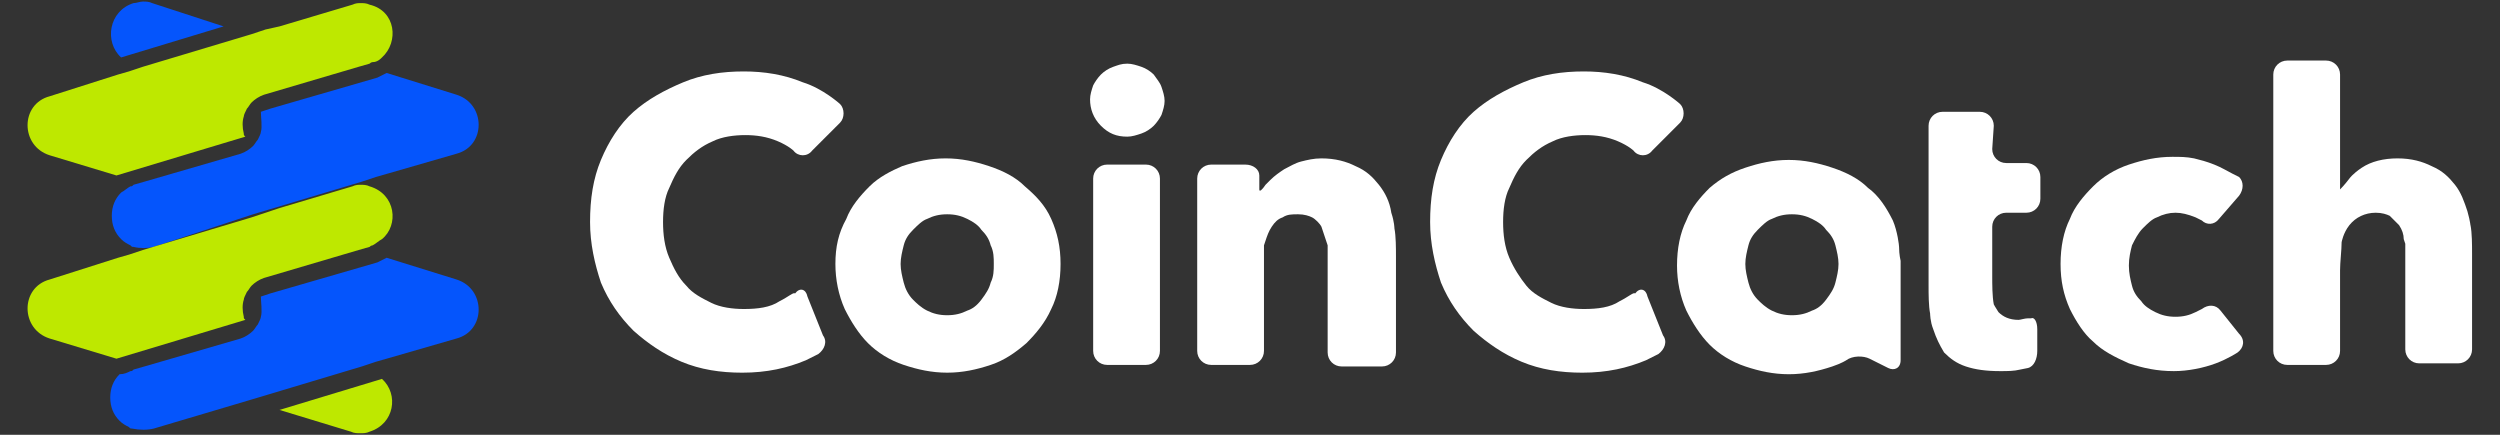 <?xml version="1.0" encoding="utf-8"?>
<!-- Generator: Adobe Illustrator 26.3.1, SVG Export Plug-In . SVG Version: 6.00 Build 0)  -->
<svg width="161" height="28" version="1.1" id="图层_1" xmlns="http://www.w3.org/2000/svg" xmlns:xlink="http://www.w3.org/1999/xlink" x="0px" y="0px"
	 viewBox="0 0 161 28" style="enable-background:new 0 0 161 28;" xml:space="preserve">
<rect x="0" y="0" width="161" height="28" fill="#333333" stroke="none"/>
<style type="text/css">
	.st0{fill:#FFFFFF;}
	.st1{fill:#0555FC;}
	.st2{fill-rule:evenodd;clip-rule:evenodd;fill:#0555FC;}
	.st3{fill-rule:evenodd;clip-rule:evenodd;fill:#BEE800;}
	.st4{fill:#C5E604;}
</style>
<g>
	<g>
		<g>
			<g>
				<g>
					<g>
						<g>
							<g>
								<path class="st0" d="M50.2,19.4c-0.6,0.4-1.4,0.5-2.3,0.5c-0.7,0-1.5-0.1-2.1-0.4c-0.6-0.3-1.2-0.6-1.6-1.1
									c-0.5-0.5-0.8-1.1-1.1-1.8c-0.3-0.7-0.4-1.5-0.4-2.3c0-0.8,0.1-1.6,0.4-2.2c0.3-0.7,0.6-1.3,1.1-1.8c0.5-0.5,1-0.9,1.7-1.2
									c0.6-0.3,1.4-0.4,2.1-0.4c0.7,0,1.4,0.1,2.1,0.4c0.7,0.3,1,0.6,1,0.6c0.3,0.4,0.9,0.4,1.2,0l1.8-1.8c0.3-0.3,0.3-0.9,0-1.2
									c0,0-1.1-1-2.4-1.4c-1.2-0.5-2.5-0.7-3.8-0.7c-1.4,0-2.7,0.2-3.9,0.7c-1.2,0.5-2.3,1.1-3.2,1.9c-0.9,0.8-1.6,1.9-2.1,3.1
									s-0.7,2.5-0.7,4c0,1.4,0.3,2.7,0.7,3.9c0.5,1.2,1.2,2.2,2.1,3.1c0.9,0.8,1.9,1.5,3.1,2c1.2,0.5,2.5,0.7,3.9,0.7
									c1.6,0,2.9-0.3,4.1-0.8c0.6-0.3,0.8-0.4,0.8-0.4c0.4-0.3,0.6-0.8,0.3-1.2l-1-2.5c-0.1-0.5-0.5-0.6-0.8-0.2
									C51.1,18.8,50.8,19.1,50.2,19.4z"/>
							</g>
							<g>
								<path class="st0" d="M104.3,19.4c-0.6,0.4-1.4,0.5-2.3,0.5c-0.7,0-1.5-0.1-2.1-0.4c-0.6-0.3-1.2-0.6-1.6-1.1
									s-0.8-1.1-1.1-1.8c-0.3-0.7-0.4-1.5-0.4-2.3c0-0.8,0.1-1.6,0.4-2.2c0.3-0.7,0.6-1.3,1.1-1.8c0.5-0.5,1-0.9,1.7-1.2
									c0.6-0.3,1.4-0.4,2.1-0.4c0.7,0,1.4,0.1,2.1,0.4c0.7,0.3,1,0.6,1,0.6c0.3,0.4,0.9,0.4,1.2,0l1.8-1.8c0.3-0.3,0.3-0.9,0-1.2
									c0,0-1.1-1-2.4-1.4c-1.2-0.5-2.5-0.7-3.8-0.7c-1.4,0-2.7,0.2-3.9,0.7c-1.2,0.5-2.3,1.1-3.2,1.9c-0.9,0.8-1.6,1.9-2.1,3.1
									s-0.7,2.5-0.7,4c0,1.4,0.3,2.7,0.7,3.9c0.5,1.2,1.2,2.2,2.1,3.1c0.9,0.8,1.9,1.5,3.1,2c1.2,0.5,2.5,0.7,3.9,0.7
									c1.6,0,2.9-0.3,4.1-0.8c0.6-0.3,0.8-0.4,0.8-0.4c0.4-0.3,0.6-0.8,0.3-1.2l-1-2.5c-0.1-0.5-0.5-0.6-0.8-0.2
									C105.2,18.8,104.9,19.1,104.3,19.4z"/>
							</g>
							<g>
								<path class="st0" d="M66,12c-0.6-0.6-1.4-1-2.3-1.3c-0.9-0.3-1.8-0.5-2.8-0.5c-1,0-1.9,0.2-2.8,0.5C57.4,11,56.6,11.4,56,12
									c-0.6,0.6-1.2,1.3-1.5,2.1C54,15,53.8,15.9,53.8,17c0,1,0.2,2,0.6,2.9c0.4,0.8,0.9,1.6,1.5,2.2c0.6,0.6,1.4,1.1,2.3,1.4
									c0.9,0.3,1.8,0.5,2.8,0.5c1,0,1.9-0.2,2.8-0.5c0.9-0.3,1.6-0.8,2.3-1.4c0.6-0.6,1.2-1.3,1.6-2.2c0.4-0.8,0.6-1.8,0.6-2.9
									s-0.2-2-0.6-2.9S66.7,12.6,66,12z M63.8,18.2c-0.1,0.4-0.3,0.7-0.6,1.1s-0.6,0.6-0.9,0.7c-0.4,0.2-0.8,0.3-1.3,0.3
									c-0.5,0-0.9-0.1-1.3-0.3c-0.4-0.2-0.7-0.5-0.9-0.7c-0.3-0.3-0.5-0.7-0.6-1.1s-0.2-0.8-0.2-1.2c0-0.4,0.1-0.8,0.2-1.2
									c0.1-0.4,0.3-0.7,0.6-1s0.6-0.6,0.9-0.7c0.4-0.2,0.8-0.3,1.3-0.3c0.5,0,0.9,0.1,1.3,0.3c0.4,0.2,0.7,0.4,0.9,0.7
									c0.3,0.3,0.5,0.6,0.6,1C64,16.2,64,16.6,64,17S64,17.8,63.8,18.2z"/>
							</g>
							<g>
								<path class="st0" d="M74.3,4.8c-0.2-0.2-0.5-0.4-0.8-0.5c-0.3-0.1-0.6-0.2-0.9-0.2c-0.4,0-0.6,0.1-0.9,0.2
									c-0.3,0.1-0.6,0.3-0.8,0.5c-0.2,0.2-0.4,0.5-0.5,0.7c-0.1,0.3-0.2,0.6-0.2,0.9c0,0.6,0.2,1.2,0.7,1.7c0.5,0.5,1,0.7,1.7,0.7
									c0.3,0,0.6-0.1,0.9-0.2c0.3-0.1,0.6-0.3,0.8-0.5c0.2-0.2,0.4-0.5,0.5-0.7C74.9,7.1,75,6.8,75,6.5s-0.1-0.6-0.2-0.9
									C74.7,5.3,74.5,5.1,74.3,4.8z"/>
							</g>
							<g>
								<path class="st0" d="M70.4,22.6c0,0.5,0.4,0.9,0.9,0.9h2.5c0.5,0,0.9-0.4,0.9-0.9V11.5c0-0.5-0.4-0.9-0.9-0.9h-2.5
									c-0.5,0-0.9,0.4-0.9,0.9V22.6z"/>
							</g>
							<g>
								<path class="st0" d="M88.8,11.9c-0.4-0.5-0.8-0.9-1.5-1.2c-0.6-0.3-1.3-0.5-2.2-0.5c-0.5,0-0.9,0.1-1.3,0.2
									c-0.4,0.1-0.7,0.3-1.1,0.5c-0.3,0.2-0.6,0.4-0.9,0.7c-0.3,0.3-0.3,0.3-0.3,0.3c-0.2,0.3-0.4,0.5-0.4,0.3c0-0.1,0-0.5,0-0.9
									c0-0.4-0.4-0.7-0.9-0.7H78c-0.5,0-0.9,0.4-0.9,0.9v11.1c0,0.5,0.4,0.9,0.9,0.9h2.5c0.5,0,0.9-0.4,0.9-0.9v-5.2
									c0-0.5,0-1.2,0-1.6c0,0,0,0,0.1-0.3c0.1-0.3,0.2-0.6,0.4-0.9c0.2-0.3,0.4-0.5,0.7-0.6c0.3-0.2,0.6-0.2,1-0.2
									c0.4,0,0.7,0.1,0.9,0.2s0.5,0.4,0.6,0.6c0.1,0.3,0.2,0.6,0.3,0.9c0.1,0.3,0.1,0.3,0.1,0.3c0,0.4,0,1.1,0,1.6v5.3
									c0,0.5,0.4,0.9,0.9,0.9H89c0.5,0,0.9-0.4,0.9-0.9v-6.2c0-0.5,0-1.3-0.1-1.8c0,0,0-0.4-0.2-1C89.5,13,89.2,12.4,88.8,11.9z"
									/>
							</g>
							<g>
								<path class="st0" d="M121.9,14.2c-0.4-0.8-0.9-1.6-1.6-2.1c-0.6-0.6-1.4-1-2.3-1.3c-0.9-0.3-1.8-0.5-2.8-0.5
									c-1,0-1.9,0.2-2.8,0.5c-0.9,0.3-1.6,0.7-2.3,1.3c-0.6,0.6-1.2,1.3-1.5,2.1c-0.4,0.8-0.6,1.8-0.6,2.9c0,1,0.2,2,0.6,2.9
									c0.4,0.8,0.9,1.6,1.5,2.2c0.6,0.6,1.4,1.1,2.3,1.4s1.8,0.5,2.8,0.5c1,0,1.9-0.2,2.8-0.5c0.6-0.2,0.9-0.4,0.9-0.4
									c0.4-0.3,1.1-0.3,1.5-0.1l1.2,0.6c0.4,0.2,0.8,0,0.8-0.5v-5.5c0-0.5,0-0.9,0-0.9s-0.1-0.4-0.1-0.9
									C122.3,15.8,122.2,14.9,121.9,14.2z M118.2,18.2c-0.1,0.4-0.3,0.7-0.6,1.1s-0.6,0.6-0.9,0.7c-0.4,0.2-0.8,0.3-1.3,0.3
									c-0.5,0-0.9-0.1-1.3-0.3c-0.4-0.2-0.7-0.5-0.9-0.7c-0.3-0.3-0.5-0.7-0.6-1.1s-0.2-0.8-0.2-1.2c0-0.4,0.1-0.8,0.2-1.2
									c0.1-0.4,0.3-0.7,0.6-1s0.6-0.6,0.9-0.7c0.4-0.2,0.8-0.3,1.3-0.3c0.5,0,0.9,0.1,1.3,0.3c0.4,0.2,0.7,0.4,0.9,0.7
									c0.3,0.3,0.5,0.6,0.6,1c0.1,0.4,0.2,0.8,0.2,1.2S118.3,17.8,118.2,18.2z"/>
							</g>
							<g>
								<path class="st0" d="M128.4,8.1c0-0.5-0.4-0.9-0.9-0.9h-2.4c-0.5,0-0.9,0.4-0.9,0.9v1.6c0,0.5,0,1.3,0,1.8v1.4
									c0,0.5,0,1.3,0,1.8v3.7c0,0.5,0,1.3,0.1,1.8c0,0,0,0.5,0.2,1c0.2,0.6,0.4,1,0.7,1.5c0.4,0.4,0.8,0.7,1.4,0.9
									c0.6,0.2,1.3,0.3,2.2,0.3c0.5,0,0.9,0,1.3-0.1c0.5-0.1,0.5-0.1,0.5-0.1c0.4-0.1,0.6-0.6,0.6-1.1l0-1.4
									c0-0.5-0.2-0.8-0.4-0.7c0,0,0,0-0.2,0c-0.2,0-0.5,0.1-0.6,0.1c-0.6,0-1-0.2-1.3-0.5c-0.2-0.3-0.3-0.5-0.3-0.5
									c-0.1-0.5-0.1-1.3-0.1-1.8v-3.2c0-0.5,0.4-0.9,0.9-0.9h1.3c0.5,0,0.9-0.4,0.9-0.9v-1.4c0-0.5-0.4-0.9-0.9-0.9h-1.3
									c-0.5,0-0.9-0.4-0.9-0.9L128.4,8.1L128.4,8.1z"/>
							</g>
							<g>
								<path class="st0" d="M138,14.7c0.3-0.3,0.6-0.6,0.9-0.7c0.4-0.2,0.8-0.3,1.2-0.3c0.4,0,0.8,0.1,1.3,0.3
									c0.4,0.2,0.4,0.2,0.4,0.2c0.3,0.3,0.8,0.3,1.1-0.1l1.3-1.5c0.3-0.4,0.3-0.9,0-1.2c0,0,0,0-0.4-0.2c-0.4-0.2-0.7-0.4-1.2-0.6
									s-0.9-0.3-1.3-0.4c-0.5-0.1-0.9-0.1-1.4-0.1c-1,0-1.9,0.2-2.8,0.5c-0.9,0.3-1.7,0.8-2.3,1.4c-0.6,0.6-1.2,1.3-1.5,2.1
									c-0.4,0.8-0.6,1.8-0.6,2.9s0.2,2,0.6,2.9c0.4,0.8,0.9,1.6,1.5,2.1c0.6,0.6,1.4,1,2.3,1.4c0.9,0.3,1.8,0.5,2.9,0.5
									c0.9,0,1.9-0.2,2.7-0.5c0.8-0.3,1.4-0.7,1.4-0.7c0.4-0.3,0.5-0.8,0.1-1.2L143,20c-0.3-0.4-0.8-0.4-1.2-0.1c0,0,0,0-0.4,0.2
									c-0.4,0.2-0.8,0.3-1.3,0.3c-0.5,0-0.9-0.1-1.3-0.3c-0.4-0.2-0.7-0.4-0.9-0.7c-0.3-0.3-0.5-0.6-0.6-1
									c-0.1-0.4-0.2-0.8-0.2-1.3s0.1-0.9,0.2-1.3C137.5,15.4,137.7,15,138,14.7z"/>
							</g>
							<g>
								<path class="st0" d="M158.9,13.6c-0.2-0.6-0.4-1.2-0.8-1.7c-0.4-0.5-0.8-0.9-1.5-1.2c-0.6-0.3-1.3-0.5-2.2-0.5
									c-0.9,0-1.7,0.2-2.3,0.6c-0.6,0.4-0.8,0.7-0.8,0.7c-0.3,0.4-0.6,0.7-0.6,0.7s0-0.4,0-0.9V4.8c0-0.5-0.4-0.9-0.9-0.9h-2.5
									c-0.5,0-0.9,0.4-0.9,0.9v17.8c0,0.5,0.4,0.9,0.9,0.9h2.5c0.5,0,0.9-0.4,0.9-0.9v-5.2c0-0.5,0.1-1.3,0.1-1.8
									c0,0,0.1-0.6,0.5-1.1c0.4-0.5,1-0.8,1.7-0.8c0.4,0,0.7,0.1,0.9,0.2c0.2,0.2,0.4,0.4,0.6,0.6c0.2,0.3,0.3,0.6,0.3,0.9
									c0.1,0.3,0.1,0.3,0.1,0.3c0,0.4,0,1.1,0,1.6v5.2c0,0.5,0.4,0.9,0.9,0.9h2.5c0.5,0,0.9-0.4,0.9-0.9v-6.2c0-0.5,0-1.3-0.1-1.8
									C159.1,14.6,159.1,14.3,158.9,13.6z"/>
							</g>
						</g>
					</g>
				</g>
			</g>
		</g>
	</g>
	<g>
		<g>
			<g>
				<g>
					<line class="st1" x1="16.1" y1="25.7" x2="16.2" y2="25.7"/>
					<path class="st1" d="M16.2,25.7L16.2,25.7"/>
					<path class="st1" d="M9.9,27.6c-0.4,0.1-0.9,0.1-1.4,0h0c-0.1,0-0.1,0-0.2-0.1c-0.2-0.1-0.4-0.2-0.6-0.4
						c-0.4-0.4-0.6-0.9-0.6-1.5c0-0.6,0.2-1.1,0.6-1.5C8,24.1,8.2,24,8.4,23.9c0.1,0,0.1,0,0.2-0.1l0.7-0.2l6.2-1.8
						c0.3-0.1,0.6-0.3,0.8-0.5c0.1-0.1,0.2-0.3,0.3-0.4c0.1-0.2,0.2-0.4,0.2-0.5c0.1-0.3,0-1,0-1.3c0,0,0.3-0.1,0.6-0.2l6.9-2l0,0
						l0,0c0.2-0.1,0.4-0.2,0.6-0.3l4.5,1.4c1.9,0.6,1.9,3.3,0,3.8l-4.5,1.3l-0.7,0.2l-0.9,0.3l-7,2.1l0,0L9.9,27.6z"/>
				</g>
			</g>
			<g>
				<g>
					<line class="st1" x1="16.1" y1="13.9" x2="16.2" y2="13.9"/>
					<path class="st1" d="M16.2,13.9L16.2,13.9"/>
					<path class="st1" d="M9.9,15.9C9.5,16,9,16,8.6,15.9l0,0c-0.1,0-0.1,0-0.2-0.1c-0.2-0.1-0.4-0.2-0.6-0.4
						c-0.4-0.4-0.6-0.9-0.6-1.5c0-0.6,0.2-1.1,0.6-1.5c0.2-0.1,0.4-0.3,0.6-0.4c0.1,0,0.1,0,0.2-0.1l0.7-0.2l6.2-1.8
						c0.3-0.1,0.6-0.3,0.8-0.5c0.1-0.1,0.2-0.3,0.3-0.4c0.1-0.2,0.2-0.4,0.2-0.5c0.1-0.3,0-1,0-1.3c0,0,0.3-0.1,0.6-0.2l6.9-2l0,0
						l0,0c0.2-0.1,0.4-0.2,0.6-0.3l4.5,1.4c1.9,0.6,1.9,3.3,0,3.8l-4.5,1.3l-0.7,0.2l-0.9,0.3l-7,2.1l0,0L9.9,15.9z"/>
				</g>
			</g>
			<path class="st2" d="M14.4,1.7l-6.6,2C6.7,2.7,7,0.7,8.6,0.2C8.8,0.2,9,0.1,9.2,0.1c0.2,0,0.4,0,0.6,0.1L14.4,1.7z"/>
		</g>
		<g>
			<g>
				<path class="st3" d="M24.6,3.7C24.5,3.8,24.3,4,24,4c0,0-0.1,0-0.2,0.1l-0.7,0.2L17,6.1c-0.3,0.1-0.6,0.3-0.8,0.5
					C16.1,6.7,16,6.9,15.9,7c-0.1,0.2-0.2,0.4-0.2,0.5c0,0,0,0,0,0c-0.1,0.3-0.1,0.7,0,1.1c0,0.1,0,0.1,0.1,0.2l-8.3,2.5L3.2,10
					c-1.9-0.6-1.9-3.3,0-3.8l4.4-1.4l0.7-0.2l0.9-0.3l7-2.1l0.9-0.3L18,1.7l4.7-1.4c0.2-0.1,0.4-0.1,0.5-0.1c0.2,0,0.4,0,0.6,0.1
					C25.5,0.7,25.7,2.7,24.6,3.7z"/>
				<line class="st4" x1="16.2" y1="13.9" x2="16.2" y2="13.9"/>
				<path class="st4" d="M16.2,13.9L16.2,13.9 M16.2,13.9L16.2,13.9 M16.2,13.9L16.2,13.9 M16.2,13.9L16.2,13.9 M16.2,13.9
					L16.2,13.9 M16.2,13.9L16.2,13.9 M16.2,13.9L16.2,13.9 M16.2,13.9L16.2,13.9 M16.2,13.9L16.2,13.9 M16.2,13.9L16.2,13.9
					 M16.2,13.9L16.2,13.9 M16.2,13.9L16.2,13.9 M16.2,13.9L16.2,13.9 M16.2,13.9L16.2,13.9 M16.2,13.9L16.2,13.9 M16.2,13.9
					L16.2,13.9 M16.2,13.9L16.2,13.9 M16.2,13.9L16.2,13.9 M16.2,13.9L16.2,13.9 M16.2,13.9L16.2,13.9"/>
			</g>
			<path class="st3" d="M18,26.4l6.6-2c1.1,1,0.8,2.9-0.8,3.4c-0.2,0.1-0.4,0.1-0.6,0.1c-0.2,0-0.4,0-0.6-0.1L18,26.4z"/>
			<g>
				<path class="st3" d="M24.6,15.4c-0.2,0.1-0.4,0.3-0.6,0.4c0,0-0.1,0-0.2,0.1l-0.7,0.2L17,17.9c-0.3,0.1-0.6,0.3-0.8,0.5
					c-0.1,0.1-0.2,0.3-0.3,0.4c-0.1,0.2-0.2,0.4-0.2,0.5c0,0,0,0,0,0c-0.1,0.3-0.1,0.7,0,1.1c0,0.1,0,0.1,0.1,0.2l-8.3,2.5l-4.3-1.3
					c-1.9-0.6-1.9-3.3,0-3.8l4.4-1.4l0.7-0.2l0.9-0.3l7-2.1l0.9-0.3l0.9-0.3l4.7-1.4c0.2-0.1,0.4-0.1,0.5-0.1c0.2,0,0.4,0,0.6,0.1
					C25.5,12.5,25.7,14.5,24.6,15.4z"/>
				<line class="st4" x1="16.2" y1="25.7" x2="16.2" y2="25.7"/>
				<path class="st4" d="M16.2,25.7L16.2,25.7 M16.2,25.7L16.2,25.7 M16.2,25.7L16.2,25.7 M16.2,25.7L16.2,25.7 M16.2,25.7
					L16.2,25.7 M16.2,25.7L16.2,25.7 M16.2,25.7L16.2,25.7 M16.2,25.7L16.2,25.7 M16.2,25.7L16.2,25.7 M16.2,25.7L16.2,25.7
					 M16.2,25.7L16.2,25.7 M16.2,25.7L16.2,25.7 M16.2,25.7L16.2,25.7 M16.2,25.7L16.2,25.7 M16.2,25.7L16.2,25.7 M16.2,25.7
					L16.2,25.7 M16.2,25.7L16.2,25.7 M16.2,25.7L16.2,25.7 M16.2,25.7L16.2,25.7 M16.2,25.7L16.2,25.7"/>
			</g>
		</g>
	</g>
</g>
</svg>

